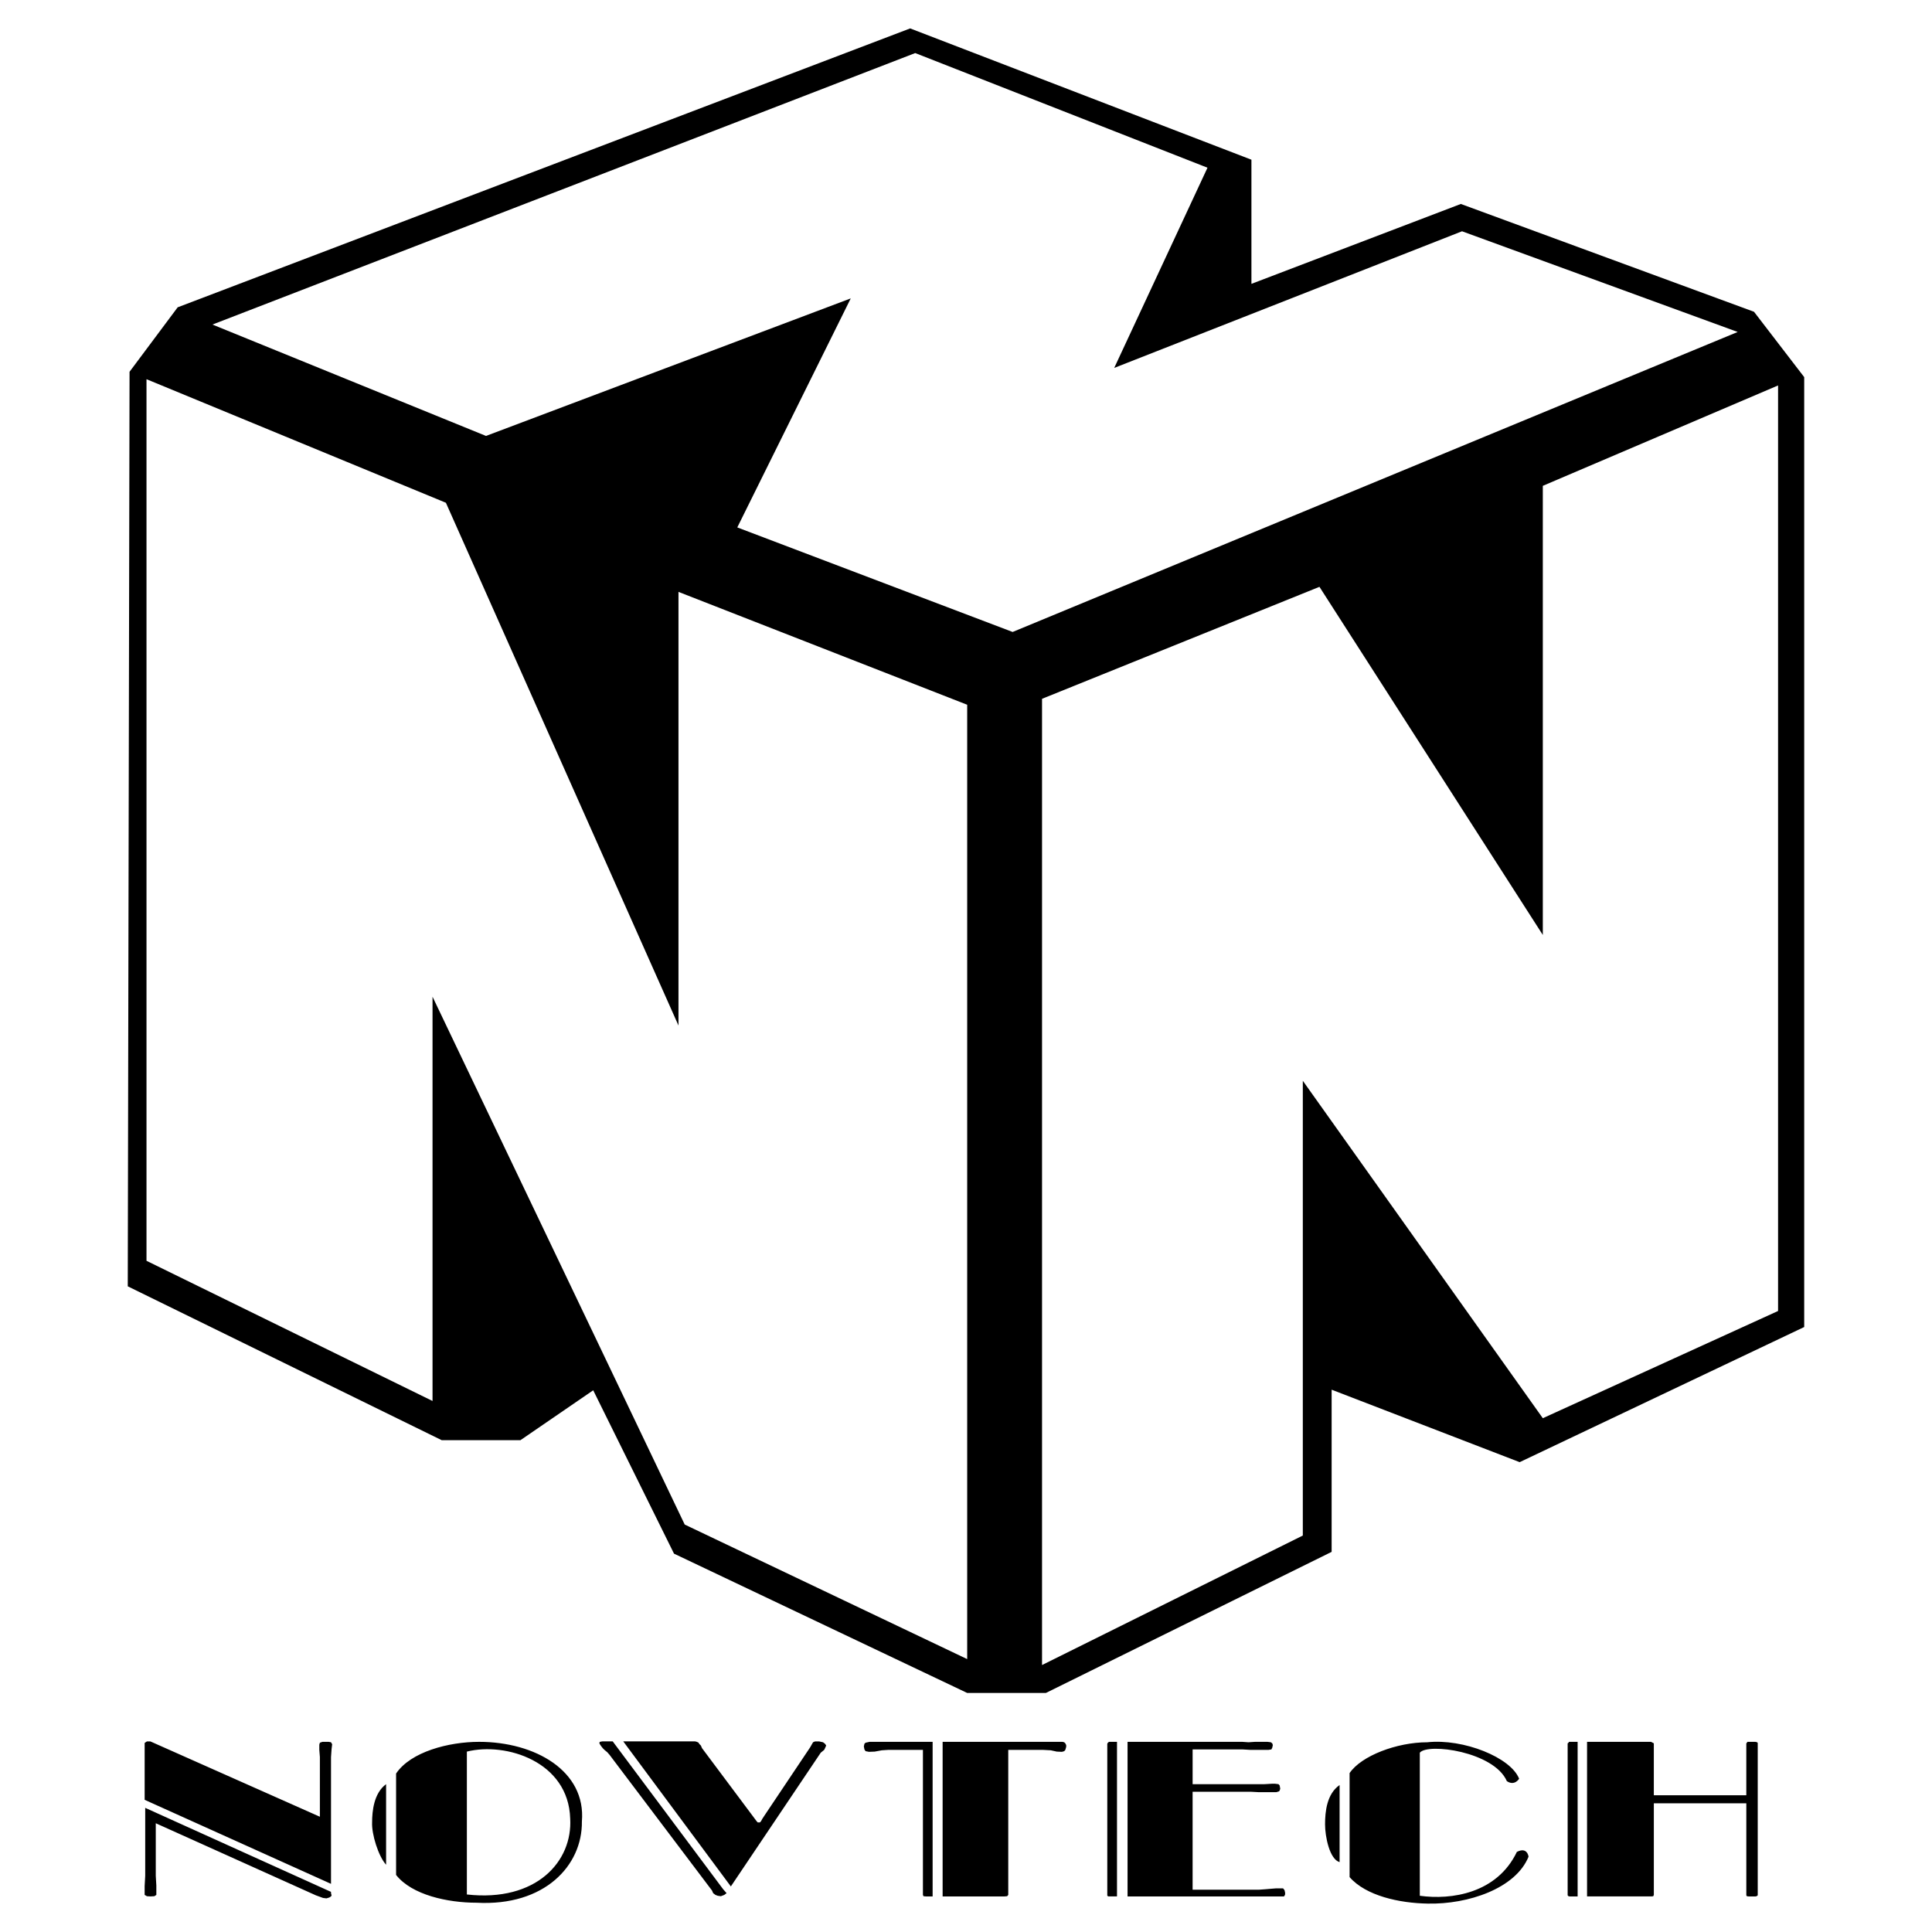 <svg xmlns="http://www.w3.org/2000/svg" width="2500" height="2500" viewBox="0 0 192.756 192.756"><g fill-rule="evenodd" clip-rule="evenodd"><path fill="#fff" d="M0 0h192.756v192.756H0V0z"/><path d="M124.855 15.934V28.32l20.893-7.971 29.25 10.757 5.008 6.52v94.771l-28.389 13.483-18.76-7.23v16.18l-28.508 14.076h-7.853l-29.25-13.898-8.061-16.299-7.261 4.979h-7.853l-31.324-15.351.178-91.245 4.801-6.431 73.08-27.826 34.049 13.099zM91.31 5.294l29.161 11.439-9.305 19.974 34.701-13.632 27.502 10.046-72.338 29.931-27.472-10.431 11.32-22.849-36.391 13.722-27.293-11.113L91.31 5.294zM44.488 50.161l23.204 52.157V59.052l28.805 11.261v95.216l-28.183-13.424-25.16-52.661v40.333L14.616 125.79V37.833l29.872 12.328zm132.91-11.705v92.341l-23.471 10.698-23.945-33.665v45.371l-26.018 12.92V69.72l27.678-11.172 22.285 34.732V48.472l23.471-10.016zM33.025 175.3l.057-.802.057-.477-.114-.194-.228-.043h-.626l-.256.086-.057.195v.52l.057.715v5.957l-16.572-7.365-.342-.151h-.341l-.228.151v5.676l18.593 8.383V175.3zm0 13.452l-18.537-8.383v6.779l-.057 1.019v.888l.228.131.342.021.398-.021.199-.131V188.123l-.057-.975v-5.242l15.974 7.192.712.26.342.043.285-.087.171-.107.057-.108-.057-.217v-.13zm6.493-11.806c1.452-2.166 5.239-3.162 8.286-3.162 5.581 0 10.678 2.902 10.251 7.949.057 4.397-3.73 8.47-10.507 8.102-2.904 0-6.464-.78-8.03-2.772v-10.117zm-2.393 4.874c-.057 1.17.626 3.379 1.396 4.224v-8.036c-1.225.888-1.396 2.708-1.396 3.812zm19.762-.39c.256 4.268-3.36 8.361-10.308 7.582v-14.254c3.901-.974 10.137.997 10.308 6.672zm25-6.563l.342-.282.085-.173.114-.261-.114-.173-.199-.151-.399-.087h-.398l-.199.087-.114.194-.171.304-4.556 6.802-.228.347-.114.216-.114.131h-.228l-.114-.131-5.439-7.277-.114-.261-.171-.173-.056-.109-.171-.086-.17-.044h-7.175l10.734 14.47 8.969-13.343zm-21.754-.455l.171.173.285.238.228.26 10.222 13.539.114.26.228.173.228.087.313.044.342-.131.228-.173-.341-.39-11.02-14.752h-1.054l-.228.044-.057.107.057.13.114.174.17.217zm45.303.346l-.598-.13-.799-.043h-3.445v14.47l-.113.131-.256.021h-6.179v-15.423h11.958l.172.043.113.108.086.173v.174l-.086.303-.113.13-.229.065-.511-.022zm-12.388-.974v15.423h-.683l-.228-.021-.057-.131v-14.47h-3.445l-.655.043-.711.13-.57.022-.341-.065-.114-.173-.057-.304.057-.26.114-.108.398-.086h6.292zm31.52.043l-.625-.043h-11.447v15.423h15.576l.057-.021.086-.174v-.174l-.059-.26-.141-.173h-.742l-.539.043-.514.044-.598.043h-6.635v-9.77h5.838l.797.043H127.331l.283-.086.059-.087.057-.173-.057-.325-.115-.13-.342-.043h-.312l-.74.043h-7.176v-3.466H124l.711.043h1.851l.285-.043.086-.174.057-.26-.057-.173-.143-.108-.342-.043h-1.225l-.655.044zm-13.125 15.38v-15.423h-.799l-.113.086-.057.108v15.163l.113.065h.856v.001zm30.211-14.34c.797-.997 7.402-.109 8.684 2.837.77.521 1.225-.238 1.225-.238-.826-2.122-5.553-4.028-9.168-3.639-3.02 0-6.578 1.343-7.746 3.075v10.377c1.623 1.862 4.955 2.599 7.803 2.643 4.043.086 8.77-1.517 10.051-4.68 0 0-.113-1.018-1.166-.477-1.994 4.159-6.551 4.81-9.682 4.376v-14.274h-.001zm-8.002 10.917c-.996-.281-1.451-2.534-1.451-3.77 0-1.256.17-3.032 1.451-3.921v7.691zm23.748-12v15.423h-.797l-.115-.021-.084-.087v-15.163l.084-.065.057-.086h.855v-.001zm16.829.152l.057-.065.057-.086h.797l.172.043.057.064v15.207l-.113.087-.115.021h-.684l-.17-.021-.057-.087v-9.185h-9.227v9.141l-.057.131-.17.021h-6.436v-15.423h6.377l.172.086.113.065v5.177h9.227v-5.176z"/></g></svg>